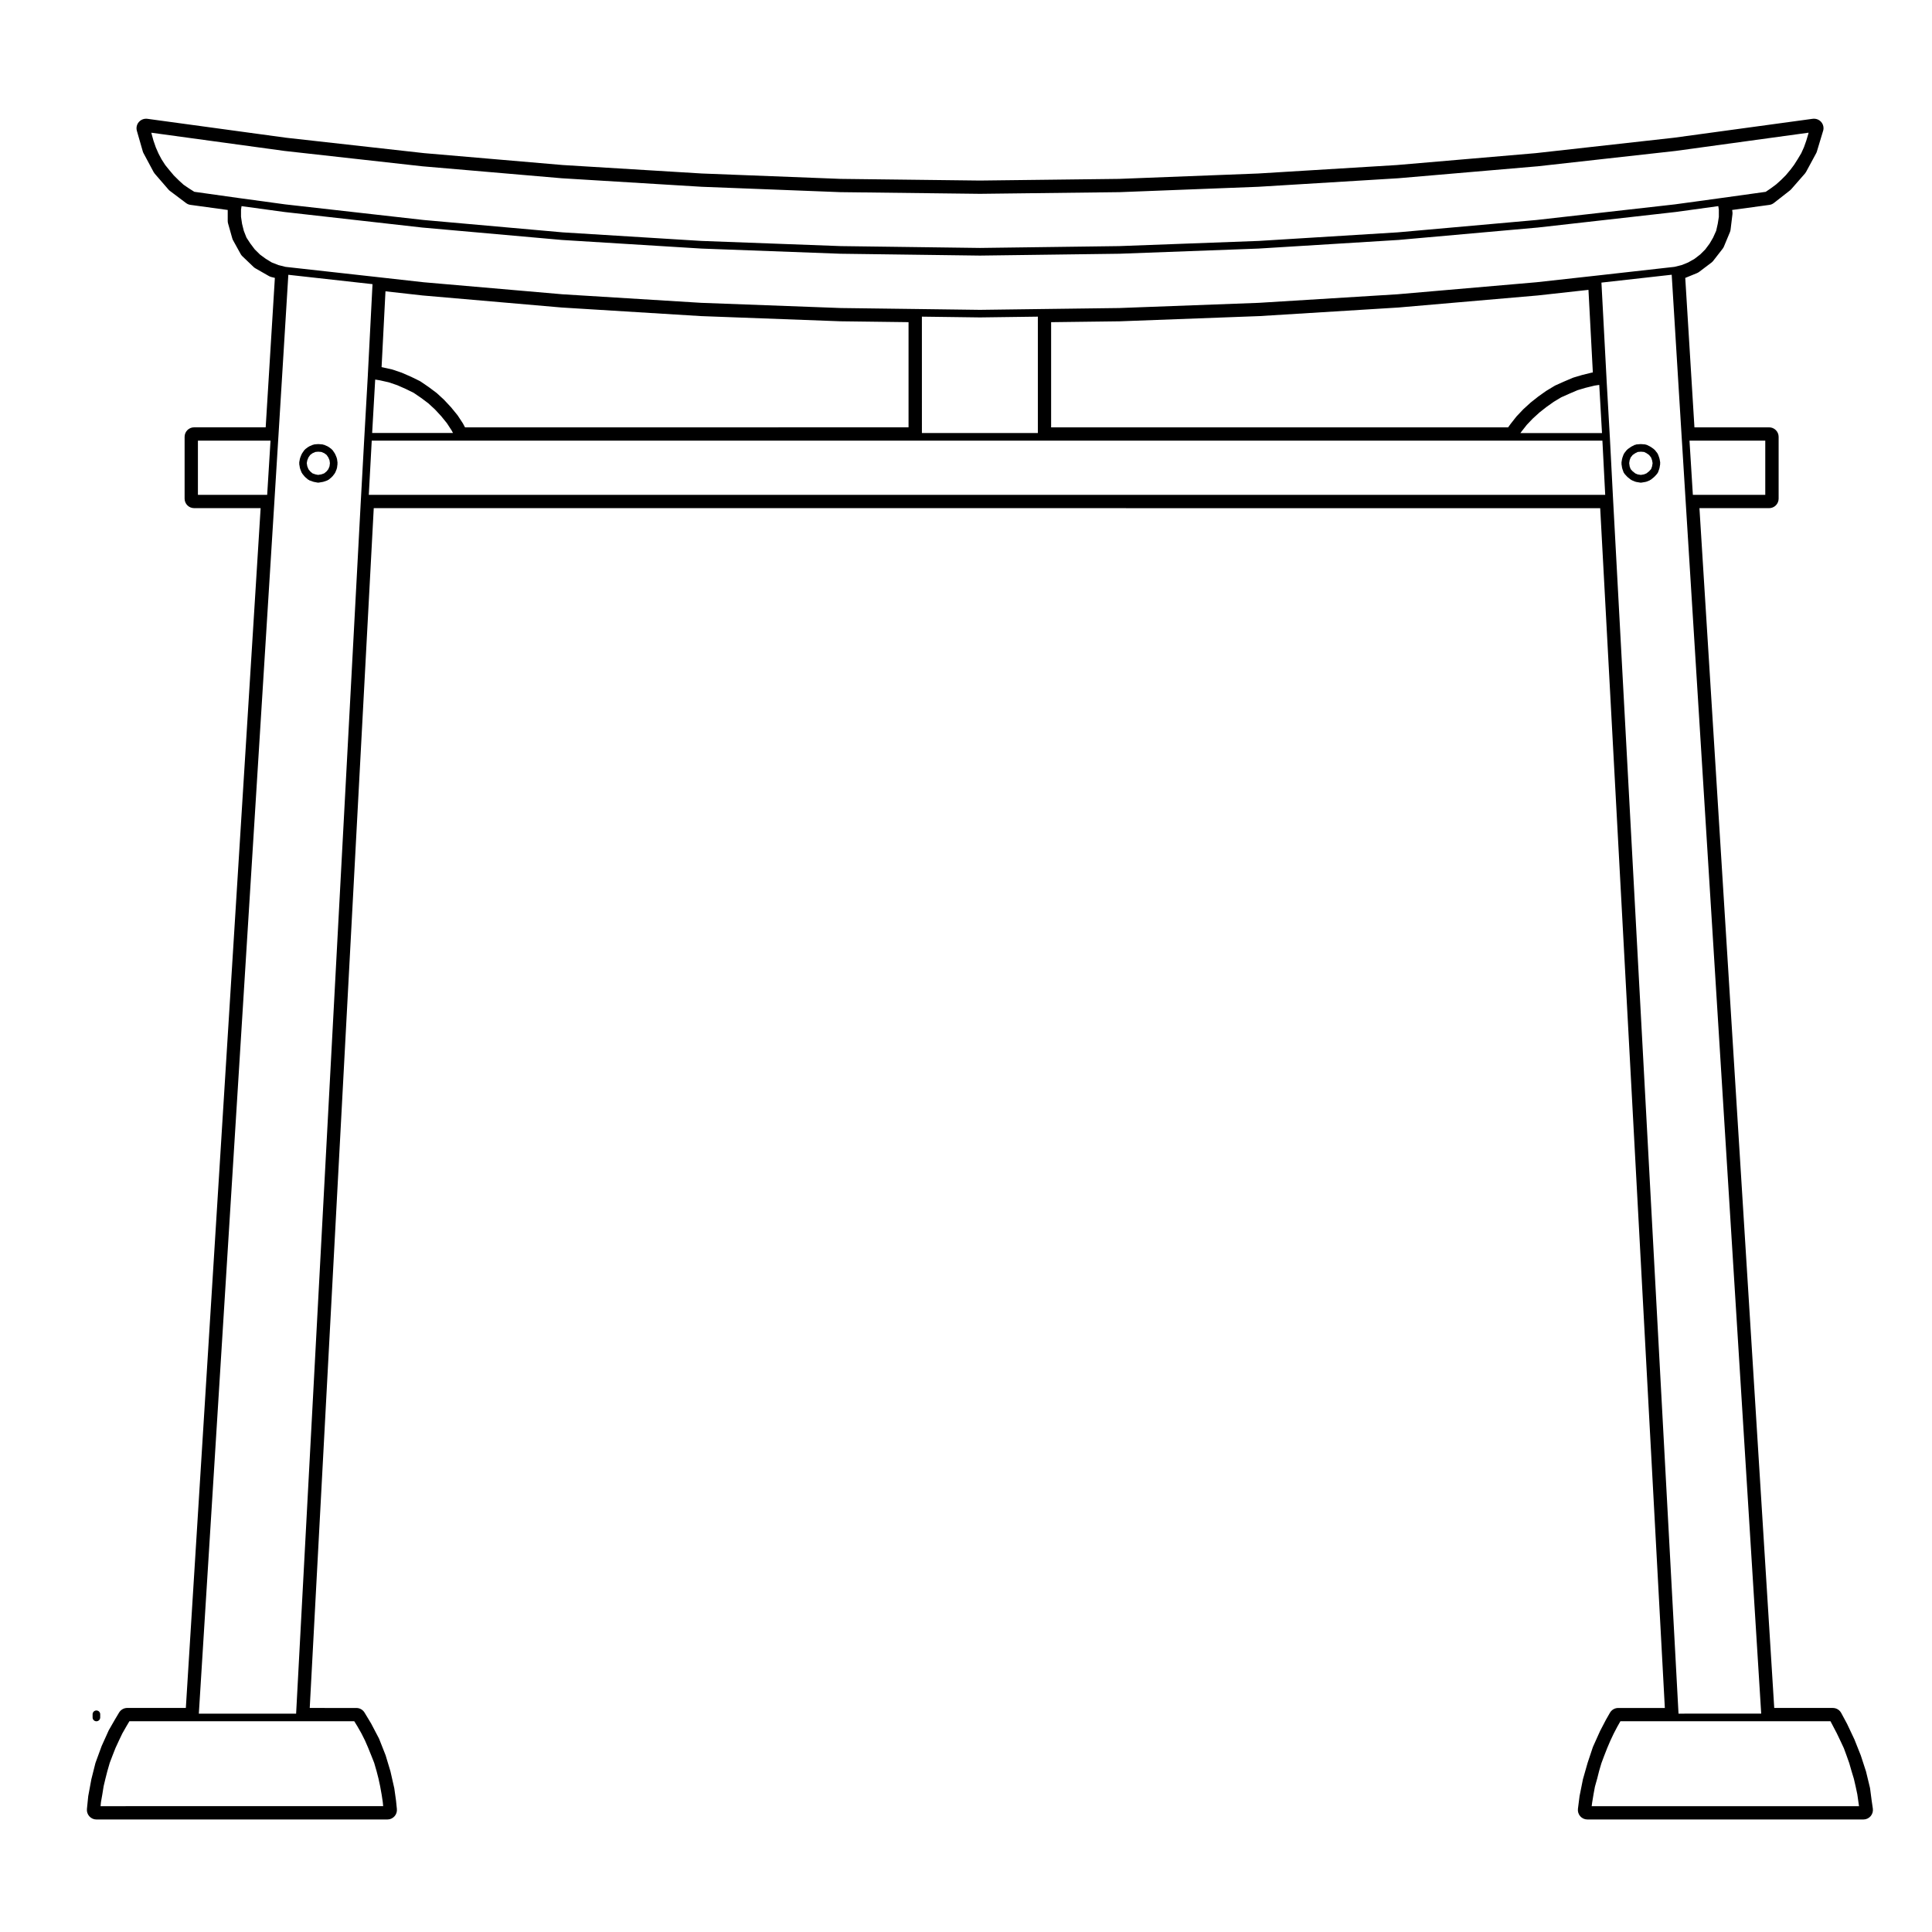 <?xml version="1.0" encoding="UTF-8"?>
<!-- Uploaded to: SVG Repo, www.svgrepo.com, Generator: SVG Repo Mixer Tools -->
<svg fill="#000000" width="800px" height="800px" version="1.1" viewBox="144 144 512 512" xmlns="http://www.w3.org/2000/svg">
 <g>
  <path d="m233.31 265.58c-0.004-0.051-0.055-0.07-0.07-0.109-0.012-0.051 0.02-0.098 0-0.137l-0.402-0.973c-0.016-0.035-0.059-0.047-0.074-0.074-0.02-0.039 0-0.082-0.023-0.109l-0.613-0.898c-0.035-0.055-0.105-0.055-0.145-0.098-0.039-0.047-0.039-0.109-0.09-0.145l-0.84-0.621c-0.035-0.023-0.082-0.012-0.109-0.031-0.039-0.02-0.047-0.07-0.086-0.086l-1.027-0.441c-0.055-0.023-0.109 0.012-0.168 0-0.059-0.016-0.098-0.074-0.152-0.082l-1.113-0.09c-0.035-0.012-0.055 0.031-0.09 0.023-0.031 0-0.051-0.031-0.082-0.023l-0.977 0.09c-0.059 0.004-0.09 0.059-0.145 0.082-0.055 0.012-0.105-0.023-0.16 0l-1.023 0.441c-0.039 0.016-0.047 0.066-0.082 0.086-0.039 0.02-0.09 0.004-0.121 0.031l-0.836 0.621c-0.051 0.035-0.051 0.105-0.09 0.145-0.039 0.039-0.105 0.039-0.137 0.09l-0.625 0.898c-0.023 0.035-0.004 0.082-0.023 0.117-0.02 0.035-0.07 0.047-0.086 0.086l-0.387 0.973c-0.016 0.035 0.012 0.07 0 0.105-0.012 0.035-0.051 0.051-0.055 0.09l-0.188 1.02c-0.012 0.059 0.035 0.105 0.035 0.168 0 0.07-0.051 0.117-0.039 0.18l0.188 1.113c0.004 0.039 0.047 0.059 0.055 0.102 0.012 0.035-0.016 0.07 0 0.105l0.387 0.988c0.023 0.066 0.09 0.102 0.121 0.152 0.02 0.031 0.004 0.074 0.031 0.105l0.625 0.785c0.02 0.031 0.066 0.02 0.086 0.047 0.031 0.023 0.023 0.074 0.055 0.102l0.836 0.711c0.055 0.047 0.125 0.035 0.188 0.07 0.051 0.031 0.066 0.098 0.121 0.109l1.023 0.363c0.047 0.016 0.086 0.016 0.125 0.02 0.012 0.004 0.016 0.02 0.023 0.02l0.977 0.188c0.066 0.016 0.121 0.02 0.188 0.02 0.055 0 0.105-0.004 0.168-0.016l1.113-0.188c0.016 0 0.02-0.02 0.035-0.02 0.047-0.012 0.09-0.012 0.133-0.023l1.027-0.363c0.055-0.02 0.07-0.082 0.117-0.105 0.066-0.035 0.137-0.023 0.195-0.074l0.84-0.711c0.035-0.031 0.031-0.082 0.059-0.109 0.02-0.02 0.066-0.012 0.086-0.039l0.613-0.785c0.023-0.031 0.012-0.07 0.031-0.105 0.035-0.051 0.09-0.082 0.109-0.137l0.402-0.988c0.02-0.047-0.012-0.09 0-0.133 0.012-0.039 0.059-0.074 0.066-0.121l0.137-1.113c0.004-0.047-0.035-0.082-0.035-0.121 0-0.051 0.039-0.086 0.035-0.133zm-5.703 4.141-0.797-0.281-0.613-0.523-0.457-0.578-0.309-0.77-0.137-0.832 0.133-0.734 0.312-0.777 0.465-0.66 0.625-0.465 0.754-0.328 0.734-0.07 0.855 0.07 0.77 0.332 0.605 0.449 0.469 0.68 0.309 0.742 0.105 0.766-0.105 0.836-0.312 0.75-0.449 0.574-0.641 0.535-0.754 0.273-0.863 0.141z"/>
  <path d="m583.79 265.54c-0.004-0.035-0.047-0.051-0.055-0.086-0.004-0.023 0.016-0.055 0.004-0.086l-0.352-0.973c-0.02-0.055-0.082-0.07-0.105-0.117-0.023-0.055-0.004-0.109-0.047-0.16l-0.711-0.898c-0.035-0.047-0.098-0.039-0.133-0.074s-0.035-0.098-0.082-0.121l-0.883-0.621c-0.023-0.02-0.055-0.004-0.082-0.02-0.023-0.016-0.031-0.047-0.055-0.059l-0.891-0.441c-0.066-0.035-0.125 0.004-0.191-0.016-0.07-0.02-0.105-0.086-0.176-0.09l-1.117-0.09c-0.031-0.012-0.051 0.023-0.082 0.02-0.031 0.004-0.055-0.031-0.082-0.02l-1.113 0.09c-0.07 0.004-0.105 0.07-0.172 0.09-0.07 0.016-0.137-0.02-0.203 0.016l-0.883 0.441c-0.023 0.016-0.023 0.047-0.051 0.059-0.023 0.012-0.051 0-0.074 0.016l-0.898 0.621c-0.047 0.031-0.047 0.098-0.086 0.125-0.039 0.031-0.102 0.031-0.133 0.074l-0.711 0.898c-0.039 0.051-0.02 0.105-0.047 0.16-0.031 0.051-0.09 0.066-0.105 0.117l-0.352 0.973c-0.012 0.035 0.016 0.066 0.004 0.102s-0.051 0.051-0.055 0.086l-0.168 1.02c-0.012 0.055 0.035 0.102 0.035 0.152 0 0.051-0.051 0.102-0.039 0.156l0.168 1.113c0.004 0.039 0.047 0.059 0.055 0.102 0.012 0.031-0.016 0.059-0.004 0.098l0.352 0.988c0.031 0.086 0.105 0.133 0.152 0.203 0.031 0.039 0.016 0.098 0.051 0.133l0.711 0.785c0.02 0.023 0.055 0.016 0.074 0.035 0.023 0.023 0.02 0.066 0.051 0.086l0.898 0.711c0.051 0.035 0.105 0.031 0.156 0.055 0.035 0.02 0.047 0.07 0.086 0.086l0.883 0.363c0.055 0.023 0.109 0.02 0.172 0.035 0.016 0.004 0.023 0.023 0.047 0.031l1.113 0.188c0.059 0.012 0.109 0.016 0.168 0.016 0.055 0 0.105-0.004 0.168-0.016l1.117-0.188c0.016-0.004 0.023-0.02 0.039-0.023 0.059-0.016 0.117-0.012 0.176-0.035l0.887-0.363c0.047-0.02 0.055-0.07 0.098-0.098 0.051-0.023 0.109-0.016 0.156-0.055l0.883-0.711c0.023-0.02 0.02-0.059 0.047-0.082 0.02-0.02 0.055-0.016 0.074-0.035l0.711-0.785c0.035-0.039 0.02-0.098 0.051-0.133 0.051-0.07 0.121-0.117 0.152-0.203l0.352-0.988c0.012-0.031-0.016-0.059-0.004-0.09 0.012-0.035 0.047-0.055 0.051-0.09l0.18-1.113c0.012-0.059-0.039-0.105-0.039-0.168 0-0.059 0.051-0.105 0.039-0.172zm-5.785 4.184-0.629-0.262-0.734-0.586-0.508-0.559-0.258-0.711-0.125-0.871 0.121-0.77 0.262-0.715 0.523-0.664 0.707-0.488 0.648-0.324 0.832-0.07 0.848 0.07 0.641 0.316 0.695 0.488 0.527 0.672 0.258 0.711 0.141 0.789-0.137 0.836-0.262 0.73-0.516 0.57-0.707 0.562-0.672 0.273-0.828 0.137z"/>
  <path d="m168.54 598.3v0.848c0 0.555 0.453 1.008 1.008 1.008s1.008-0.453 1.008-1.008v-0.848c0-0.555-0.453-1.008-1.008-1.008s-1.008 0.453-1.008 1.008z"/>
  <path d="m639.59 617.95c-0.012-0.086-0.023-0.172-0.051-0.258l-1.023-4.227-1.391-4.273-1.691-4.242-1.93-4.09-1.566-2.91c-0.441-0.816-1.293-1.324-2.215-1.324h-15.531l-19.82-317.96h18.465c1.391 0 2.519-1.129 2.519-2.519v-16.379c0-1.391-1.129-2.519-2.519-2.519h-19.793l-2.434-39.598 3.098-1.266c0.203-0.086 0.387-0.191 0.562-0.316l3.293-2.488c0.172-0.133 0.328-0.293 0.469-0.469l2.488-3.199c0.137-0.172 0.25-0.367 0.336-0.574l1.594-3.824c0.09-0.211 0.145-0.438 0.172-0.664l0.492-4.039c0.031-0.211 0.023-0.43 0-0.641l-0.074-0.527 9.859-1.344c0.441-0.059 0.863-0.238 1.211-0.516l4.223-3.301c0.125-0.102 0.242-0.207 0.348-0.324l3.652-4.176c0.117-0.141 0.227-0.297 0.312-0.457l2.66-4.922c0.086-0.152 0.145-0.312 0.195-0.48l1.566-5.199c0.117-0.293 0.188-0.609 0.188-0.945 0-1.391-1.117-2.519-2.508-2.519h-0.004-0.02c-0.039 0-0.082 0-0.117 0.004-0.09 0-0.176 0.012-0.262 0.023l-36.727 5.012-36.637 4.086-36.809 3.152-36.758 2.242-36.863 1.426-36.879 0.441-36.855-0.441-36.844-1.43-36.824-2.242-36.758-3.152-36.633-4.09-36.711-5.008c-0.117-0.012-0.227-0.023-0.344-0.023-0.727 0-1.422 0.312-1.906 0.871-0.555 0.645-0.75 1.527-0.52 2.344l1.559 5.422c0.051 0.172 0.109 0.336 0.203 0.5l2.66 4.973c0.086 0.16 0.191 0.312 0.312 0.457l3.644 4.211c0.113 0.137 0.25 0.258 0.391 0.363l4.266 3.211c0.344 0.258 0.746 0.426 1.176 0.48l9.863 1.352v2.906c0 0.23 0.031 0.465 0.098 0.684l1.113 3.945c0.055 0.188 0.125 0.363 0.223 0.527l1.988 3.602c0.121 0.227 0.281 0.43 0.465 0.605l2.973 2.84c0.145 0.141 0.312 0.266 0.492 0.363l3.562 2.035c0.207 0.117 0.422 0.207 0.656 0.262l0.926 0.227-2.434 39.598-18.969 0.004c-1.391 0-2.519 1.129-2.519 2.519v16.379c0 1.391 1.129 2.519 2.519 2.519h17.629l-19.82 317.96h-15.527c-0.887 0-1.715 0.469-2.168 1.23l-1.109 1.859-1.629 2.836-1.883 4.176-1.578 4.309c-0.031 0.086-0.055 0.168-0.082 0.25l-1.059 4.211-0.836 4.516-0.344 3.402c-0.07 0.711 0.168 1.41 0.645 1.941 0.48 0.527 1.152 0.828 1.863 0.828h77.129c0.715 0 1.391-0.301 1.867-0.832 0.48-0.523 0.711-1.234 0.637-1.945l-0.227-2.223-0.453-3.238-1.023-4.519-1.285-4.262-1.672-4.242c-0.035-0.082-0.07-0.16-0.105-0.242l-2.047-3.906-1.758-2.922c-0.457-0.754-1.273-1.219-2.16-1.219l-12.363-0.004 16.965-317.96 325.02 0.004 17.133 317.96h-12.359c-0.906 0-1.738 0.484-2.191 1.27l-1.062 1.859-1.551 2.973-1.832 4.078c-0.035 0.082-0.066 0.156-0.098 0.238l-1.379 4.141-1.23 4.316-0.898 4.473-0.43 3.367c-0.09 0.715 0.133 1.438 0.609 1.98 0.48 0.543 1.164 0.852 1.891 0.852h73.156c0.734 0 1.426-0.316 1.906-0.871 0.48-0.555 0.695-1.289 0.59-2.012l-0.312-2.133zm-50.766-19.816-17.355-322.05-0.848-16.379c0-0.004-0.004-0.004-0.004-0.012l-0.852-14.914c0-0.004 0.004-0.004 0.004-0.012l-1.371-25.875 18.621-2.086 2.637 42.945v0.004l0.004 0.059 1.012 16.312v0.004l0.004 0.059 20.062 321.93-21.914 0.012zm-366.35 0h-25.781l20.066-321.93 0.004-0.059v-0.004l1.008-16.312 0.004-0.059v-0.004l2.637-42.945 22.309 2.481-1.238 24.059c0 0.004 0.004 0.004 0.004 0.012l-0.926 16.34v0.004l-0.004 0.051v0.004 0.004l-0.898 16.309c0 0.004-0.004 0.004-0.004 0.012zm-8.039-385.55-1.523-1.113-1.391-1.375-1.184-1.57-1.012-1.547-0.707-1.793-0.465-1.855-0.281-1.879v-1.848l0.141-0.977 11.316 1.547h0.02s0 0.004 0.004 0.004l36.699 4.141h0.051l36.797 3.273c0.031 0.004 0.059 0.004 0.09 0.004l36.812 2.273h0.016c0.004 0 0.004 0.004 0.012 0.004l36.914 1.371h0.023l36.914 0.488h0.016 0.016l36.949-0.488h0.023l36.918-1.371c0.004 0 0.004-0.004 0.012-0.004h0.016l36.855-2.273c0.031 0 0.059 0 0.09-0.004l36.746-3.273h0.051l36.699-4.141c0.004 0 0.004-0.004 0.004-0.004h0.02l11.273-1.551 0.145 0.969v1.879l-0.293 1.84-0.418 1.855-0.82 1.82-0.926 1.582-1.152 1.543-1.324 1.32-1.531 1.176-1.672 0.945-1.727 0.695-1.875 0.469-20.555 2.309-16.07 1.777h-0.004l-36.844 3.188h-0.004l-36.727 2.266h-0.039l-36.918 1.375-20.586 0.266-16.324 0.215-16.391-0.215-20.484-0.266-36.914-1.375h-0.039l-36.781-2.266h-0.004l-36.793-3.188h-0.004l-12.395-1.387-24.242-2.695-1.84-0.465-1.793-0.699zm-18.941-17.758-1.367-0.867h-0.004l-1.465-0.996-1.297-1.18v-0.008l-1.305-1.289-1.121-1.336h-0.008l-1.148-1.426-0.977-1.523-0.789-1.492-0.723-1.648-0.613-1.773-0.004-0.004-0.469-1.688-0.098-0.426 35.227 4.82h0.02s0 0.004 0.004 0.004l36.699 4.09h0.051l36.797 3.16c0.031 0.004 0.059 0.004 0.09 0.004h0.004l36.812 2.242h0.012c0.004 0 0.004 0.004 0.012 0.004l36.914 1.43h0.031l36.914 0.441h0.012 0.012l36.949-0.441h0.031l36.918-1.43c0.004 0 0.004-0.004 0.012-0.004h0.012l36.758-2.242h0.004c0.031 0 0.059 0 0.086-0.004l36.84-3.16h0.059l36.699-4.09c0.004 0 0.004-0.004 0.004-0.004h0.02l35.18-4.828-0.086 0.383-0.527 1.754-0.594 1.676-0.715 1.598-0.938 1.57-0.984 1.551-1.027 1.367c-0.004 0.004-0.012 0-0.012 0.004l-1.145 1.371-1.234 1.23-1.344 1.211-1.434 1.062h-0.004l-1.32 0.898-11.848 1.648-12.227 1.676h-0.004l-36.699 4.141h-0.004l-36.742 3.273h-0.004l-36.828 2.273h-0.039l-36.918 1.371-36.91 0.488-36.875-0.488-36.914-1.371h-0.039l-36.781-2.273h-0.004l-36.793-3.273h-0.004l-36.703-4.141h-0.004l-12.277-1.676h-0.004zm69.848 59.344c-0.051-0.074-0.105-0.141-0.156-0.211l-1.668-2.039-1.863-1.996-1.785-1.641c-0.066-0.059-0.125-0.109-0.195-0.168l-2.035-1.523-2.09-1.43c-0.102-0.07-0.207-0.133-0.312-0.188l-2.273-1.113-2.516-1.098-2.348-0.797c-0.086-0.031-0.172-0.051-0.258-0.07l-2.543-0.57-0.176-0.031 1.031-20.094 9.801 1.098 36.883 3.195 36.934 2.277 36.973 1.375 18.027 0.23v27.871l-117.54 0.004-0.559-1.047zm-21.91-9.582 1.246 0.203 2.344 0.527 2.266 0.766 2.215 0.977 2.109 1.031 2.012 1.375 1.883 1.41 1.754 1.617 1.637 1.762 1.527 1.879 1.254 1.918 0.367 0.691h-21.422zm144.88-16.672 15.383 0.203h0.016 0.016l15.316-0.203v30.844h-30.727zm157.56 26.465-1.543 1.961-0.66 0.91h-121.11v-27.871l18.184-0.23 36.984-1.379 36.879-2.277 36.93-3.195 13.426-1.484 1.16 21.887-0.312 0.051-2.519 0.621-2.262 0.672c-0.098 0.031-0.18 0.059-0.273 0.102l-2.312 0.984-2.176 0.973c-0.098 0.039-0.18 0.086-0.266 0.137l-2.254 1.359-2.102 1.496-1.996 1.578-1.949 1.777zm1.293 4.051 1.465-1.859 1.578-1.656h0.004l1.797-1.633 1.797-1.414 1.965-1.391 1.988-1.195 2.125-0.945 0.004-0.004 2.188-0.934 2.16-0.641h0.012l2.348-0.574 1.223-0.18 0.73 12.762h-21.625zm-304.65 2.344h326.14l0.742 14.363h-327.66zm350.11 14.363-0.891-14.363h20.082v14.363zm-377.82 0h-18.355v-14.363h19.242zm-44.047 346.43 0.359-2.035v-0.004-0.004l0.348-2.168 0.484-2.031 0.52-2.035s0.004 0 0.004-0.004l0.613-2.125 0.73-1.91c0-0.004 0.004-0.004 0.004-0.012l0.785-1.996 0.922-1.996 0.906-1.891 1.059-1.855 0.801-1.355h45.082 0.055 14.453l0.836 1.352v0.004l1.066 1.867 0.945 1.883 0.863 1.988v0.004l0.805 1.996 0.004 0.004 0.762 1.926 0.609 2.106c0 0.004 0.004 0.004 0.004 0.004l0.52 2.016 0.441 2.039v0.004l0.395 2.188c0 0.004 0.004 0.004 0.004 0.012l0.301 1.984v0.004l0.109 1.113-74.891 0.012zm395.18 0.125 0.359-2.168v-0.004l0.371-2.016 0.578-2.066v-0.012c0-0.004 0.012-0.012 0.012-0.016l0.523-2.07v-0.004l0.598-2.039 0.734-1.977s0.004 0 0.004-0.004l0.797-2.031v-0.004l0.84-1.965 0.902-1.914 0.992-1.895c0-0.004 0.004-0.004 0.004-0.004l0.77-1.355h55.676l0.691 1.32 1.004 1.914v0.004l0.938 1.965c0 0.004 0.004 0.004 0.004 0.004l0.906 1.934 0.734 1.996v0.004l0.699 1.969 0.609 2.121c0 0.004 0.004 0.004 0.004 0.012v0.004l0.613 2.016 0.48 2.086c0 0.004 0.004 0.004 0.004 0.012l0.422 1.996v0.004l0.312 2.168 0.141 0.977h-70.848z"/>
 </g>
</svg>